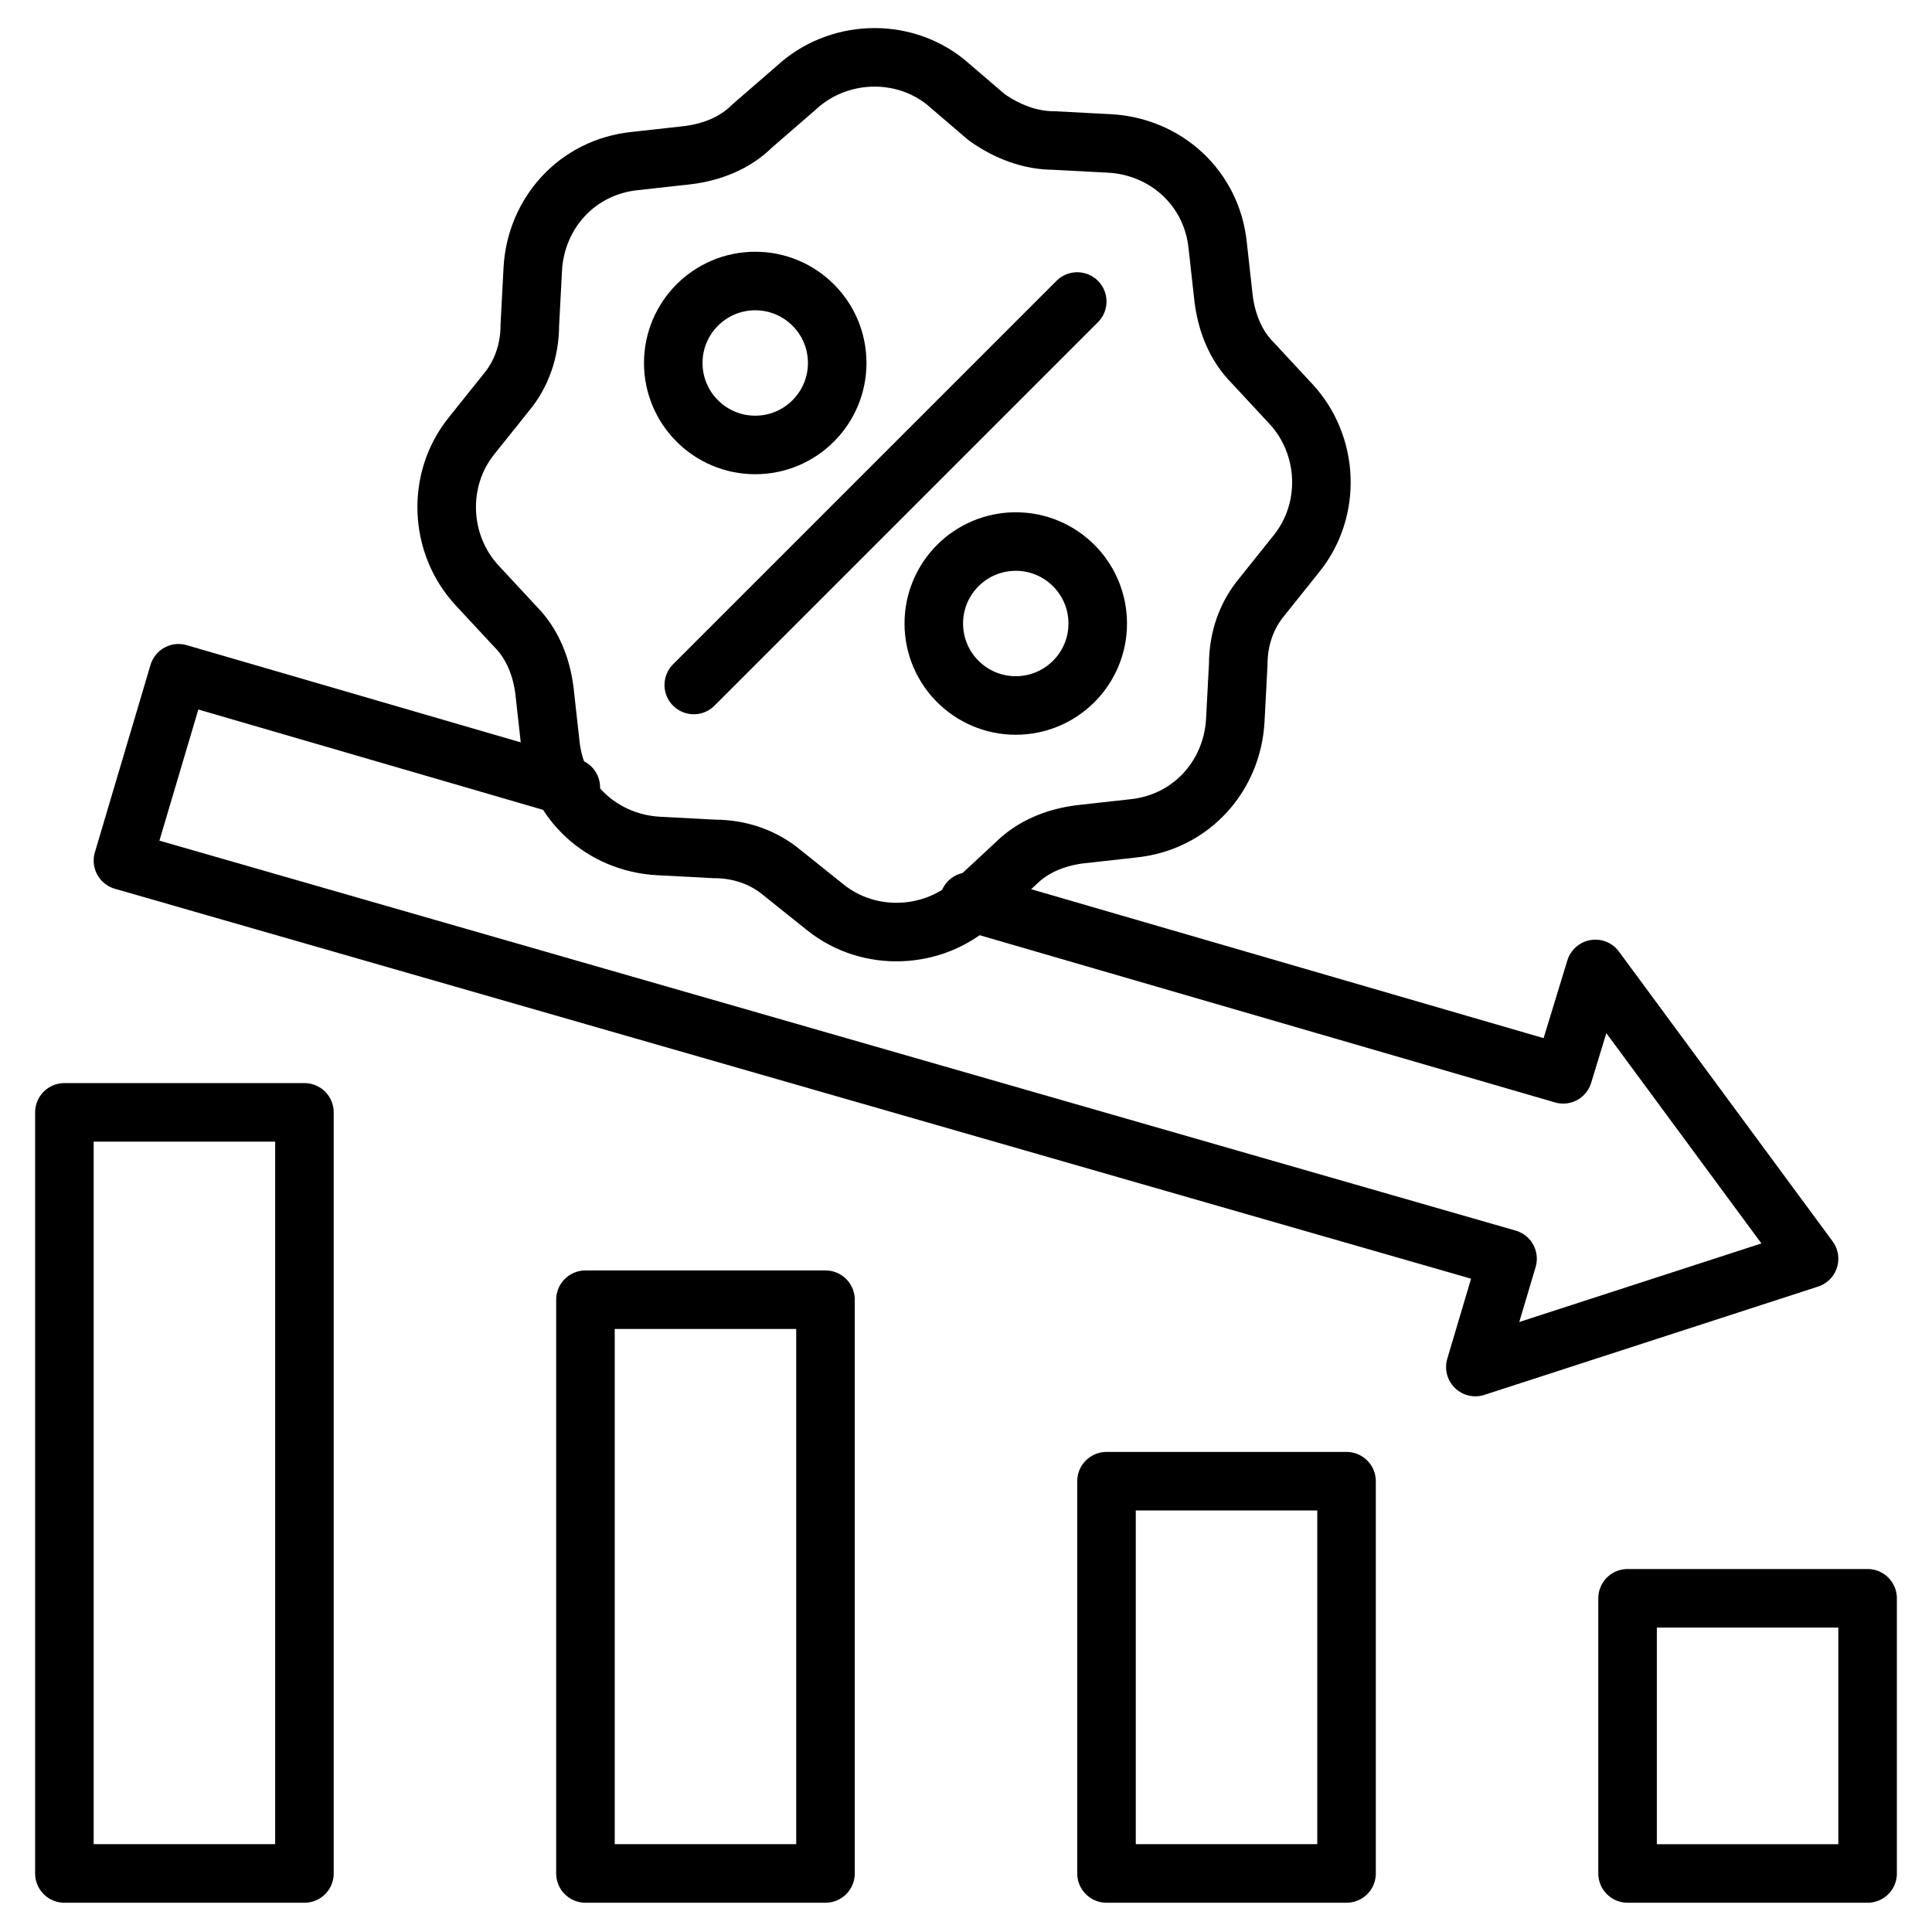 <svg id="Layer_1" enable-background="new 0 0 66 66" height="512" viewBox="0 0 66 66" width="512" xmlns="http://www.w3.org/2000/svg"><g style="fill:none;stroke:#000;stroke-width:2;stroke-linecap:round;stroke-linejoin:round;stroke-miterlimit:10"><path d="m2.2 38h8.2v26h-8.2z"/><path d="m37.8 50.6h8.2v13.4h-8.2z"/><path d="m20 44.4h8.2v19.6h-8.2z"/><path d="m55.6 54.6h8.2v9.4h-8.2z"/><g><path d="m36 4.8 1.9.1c1.9.1 3.5 1.5 3.7 3.5l.2 1.8c.1.8.4 1.6 1 2.2l1.3 1.4c1.3 1.4 1.4 3.6.2 5.1l-1.2 1.5c-.5.6-.8 1.4-.8 2.3l-.1 1.9c-.1 1.9-1.5 3.5-3.5 3.7l-1.8.2c-.8.1-1.6.4-2.2 1l-1.4 1.3c-1.4 1.3-3.6 1.4-5.1.2l-1.5-1.2c-.6-.5-1.4-.8-2.3-.8l-1.9-.1c-1.9-.1-3.5-1.5-3.7-3.5l-.2-1.8c-.1-.8-.4-1.6-1-2.2l-1.3-1.4c-1.3-1.4-1.4-3.6-.2-5.1l1.2-1.5c.5-.6.8-1.4.8-2.3l.1-1.9c.1-1.9 1.5-3.5 3.5-3.7l1.8-.2c.8-.1 1.6-.4 2.2-1l1.5-1.3c1.4-1.3 3.6-1.4 5.1-.2l1.4 1.2c.7.5 1.5.8 2.3.8z"/><path d="m36.8 10.3-13.1 13.1"/><circle cx="25.8" cy="12.4" r="2.8"/><circle cx="34.7" cy="21.3" r="2.8"/></g><path d="m19.5 26.9-13.4-3.9-1.9 6.4 47.3 13.6-1.1 3.7 11.4-3.7-7.3-9.9-1.1 3.6-20.3-5.9"/></g></svg>
